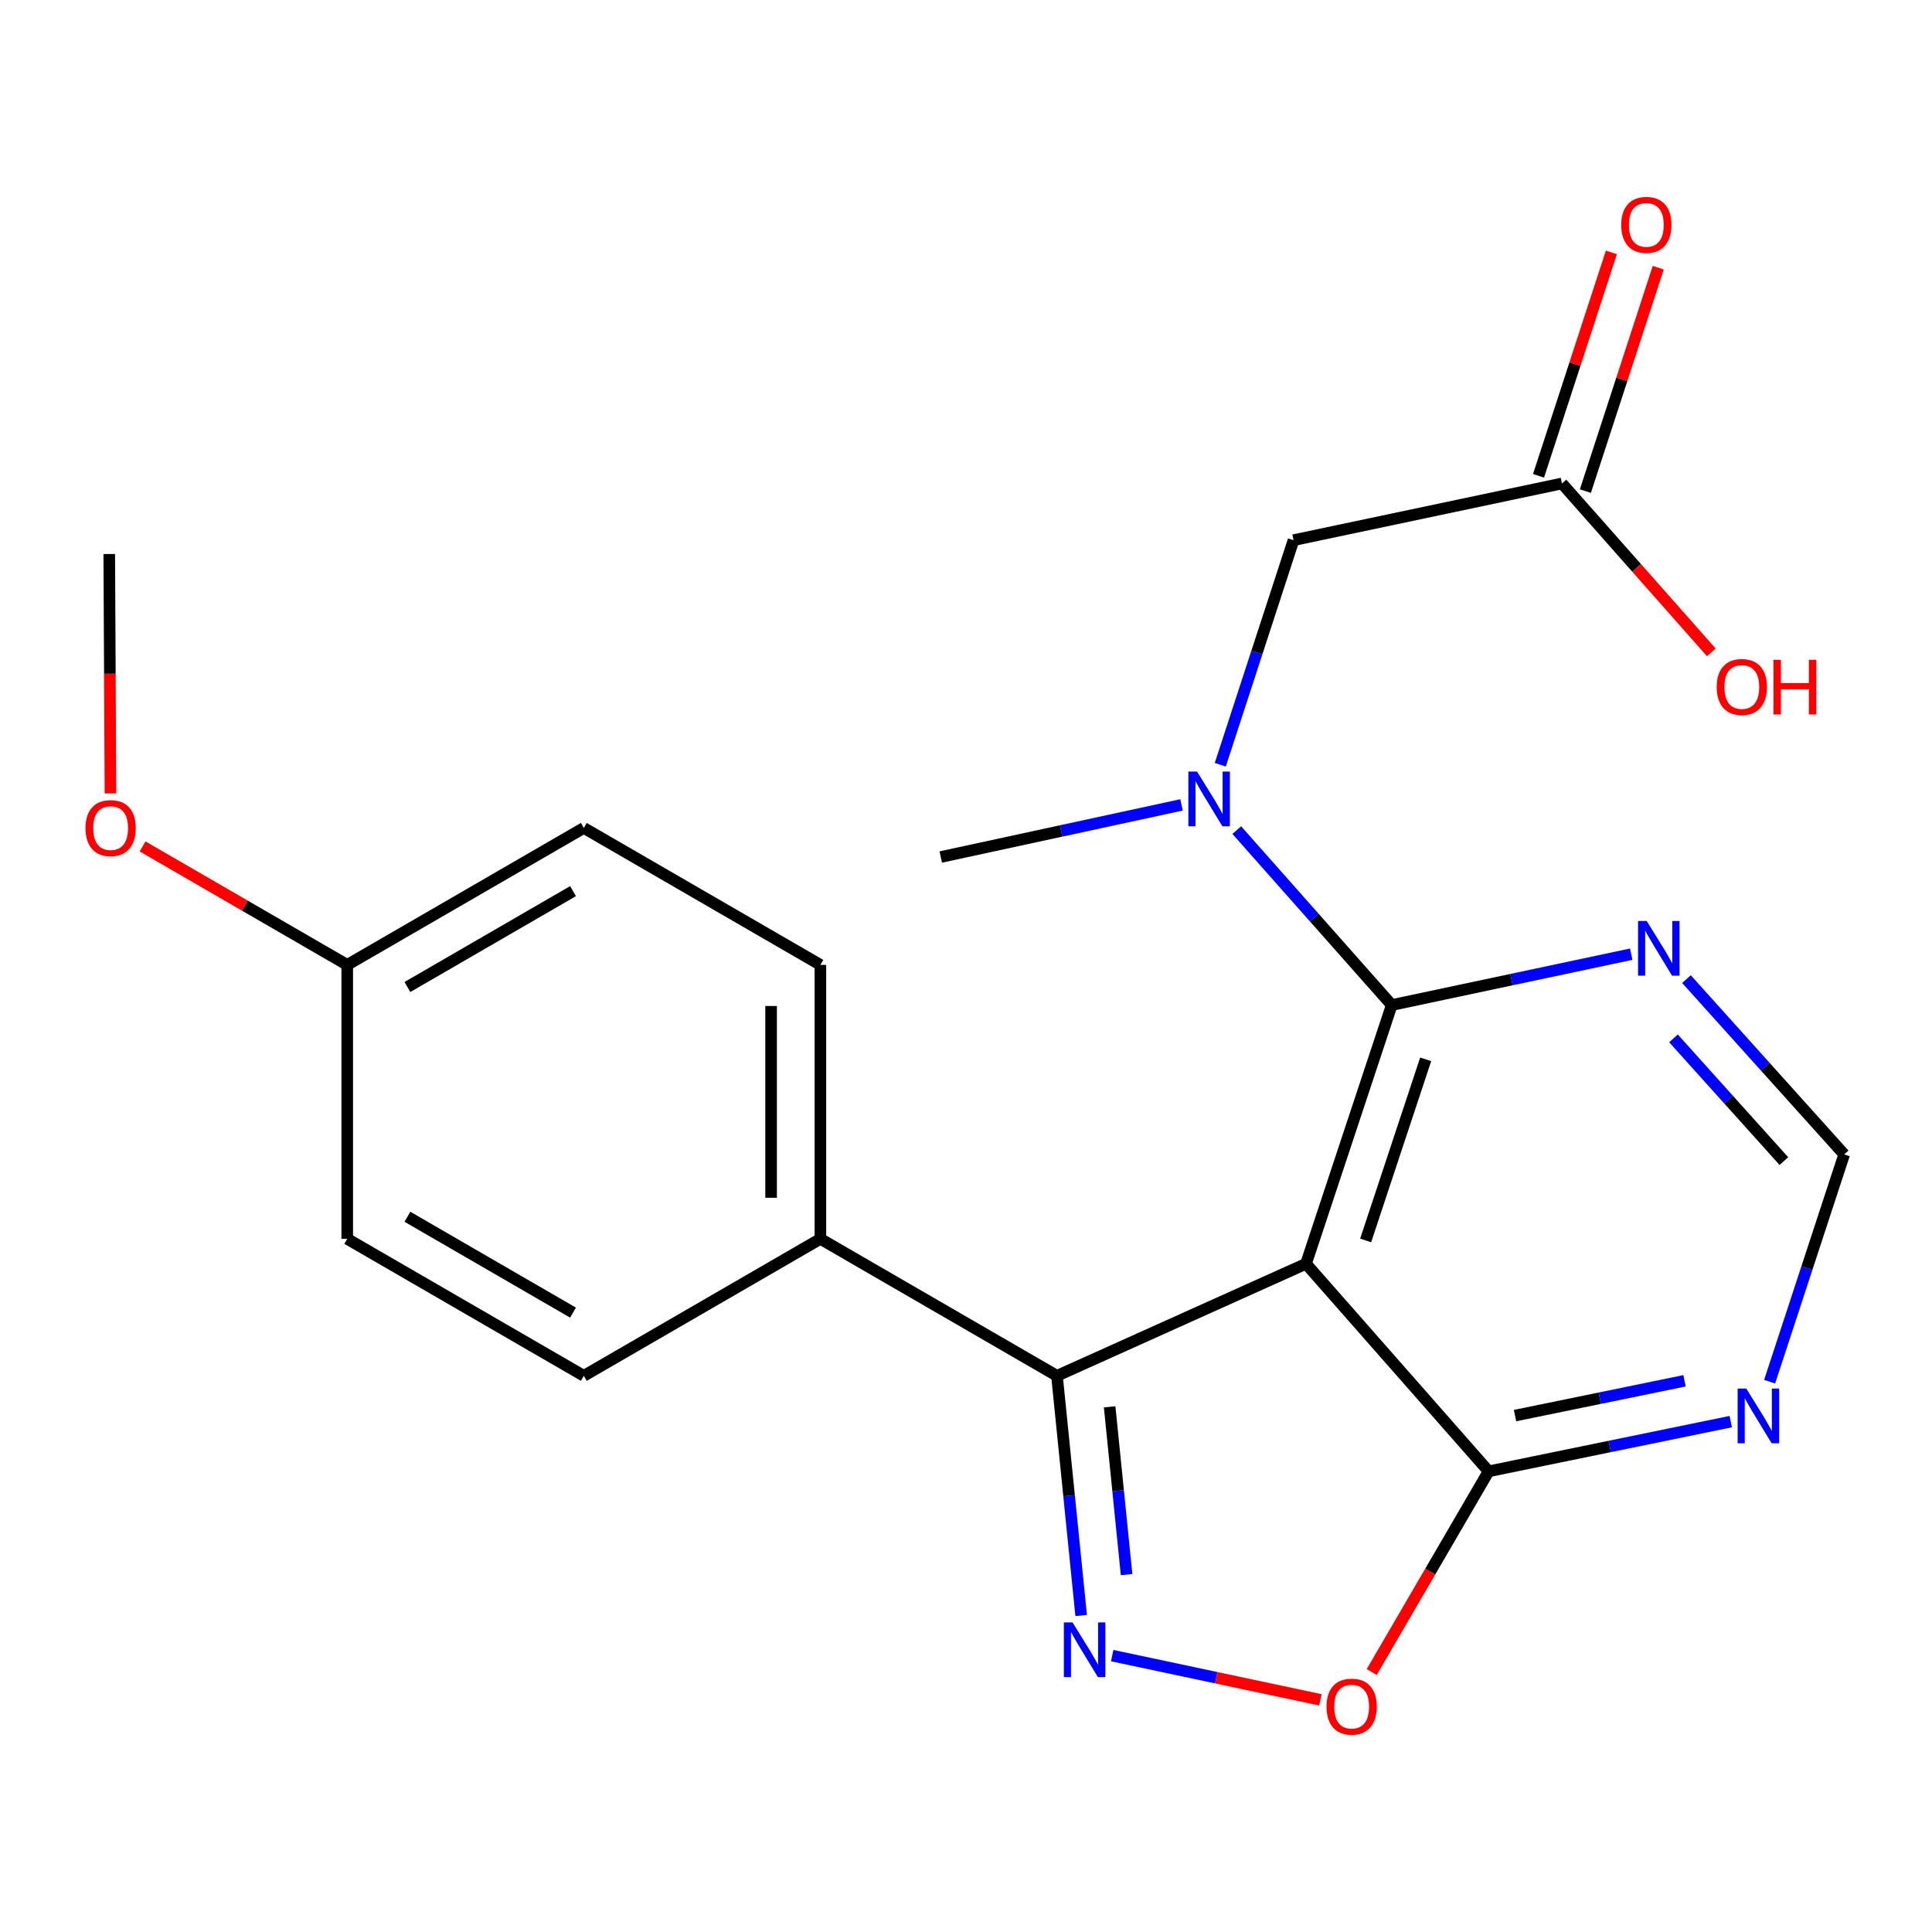 <?xml version='1.0' encoding='iso-8859-1'?>
<svg version='1.1' baseProfile='full'
              xmlns='http://www.w3.org/2000/svg'
                      xmlns:rdkit='http://www.rdkit.org/xml'
                      xmlns:xlink='http://www.w3.org/1999/xlink'
                  xml:space='preserve'
width='1000px' height='1000px' viewBox='0 0 1000 1000'>
<!-- END OF HEADER -->
<rect style='opacity:1.0;fill:#FFFFFF;stroke:none' width='1000' height='1000' x='0' y='0'> </rect>
<path class='bond-1' d='M 675.991,654.115 L 720.366,520.209' style='fill:none;fill-rule:evenodd;stroke:#000000;stroke-width:6px;stroke-linecap:butt;stroke-linejoin:miter;stroke-opacity:1' />
<path class='bond-1' d='M 706.863,642.054 L 737.926,548.32' style='fill:none;fill-rule:evenodd;stroke:#000000;stroke-width:6px;stroke-linecap:butt;stroke-linejoin:miter;stroke-opacity:1' />
<path class='bond-2' d='M 675.991,654.115 L 547.088,712.125' style='fill:none;fill-rule:evenodd;stroke:#000000;stroke-width:6px;stroke-linecap:butt;stroke-linejoin:miter;stroke-opacity:1' />
<path class='bond-3' d='M 675.991,654.115 L 770.51,761.56' style='fill:none;fill-rule:evenodd;stroke:#000000;stroke-width:6px;stroke-linecap:butt;stroke-linejoin:miter;stroke-opacity:1' />
<path class='bond-0' d='M 559.613,836.188 L 553.35,774.157' style='fill:none;fill-rule:evenodd;stroke:#0000FF;stroke-width:6px;stroke-linecap:butt;stroke-linejoin:miter;stroke-opacity:1' />
<path class='bond-0' d='M 553.35,774.157 L 547.088,712.125' style='fill:none;fill-rule:evenodd;stroke:#000000;stroke-width:6px;stroke-linecap:butt;stroke-linejoin:miter;stroke-opacity:1' />
<path class='bond-0' d='M 583.116,815.016 L 578.733,771.594' style='fill:none;fill-rule:evenodd;stroke:#0000FF;stroke-width:6px;stroke-linecap:butt;stroke-linejoin:miter;stroke-opacity:1' />
<path class='bond-0' d='M 578.733,771.594 L 574.349,728.172' style='fill:none;fill-rule:evenodd;stroke:#000000;stroke-width:6px;stroke-linecap:butt;stroke-linejoin:miter;stroke-opacity:1' />
<path class='bond-22' d='M 575.675,856.943 L 629.562,868.393' style='fill:none;fill-rule:evenodd;stroke:#0000FF;stroke-width:6px;stroke-linecap:butt;stroke-linejoin:miter;stroke-opacity:1' />
<path class='bond-22' d='M 629.562,868.393 L 683.449,879.842' style='fill:none;fill-rule:evenodd;stroke:#FF0000;stroke-width:6px;stroke-linecap:butt;stroke-linejoin:miter;stroke-opacity:1' />
<path class='bond-5' d='M 720.366,520.209 L 680.258,474.935' style='fill:none;fill-rule:evenodd;stroke:#000000;stroke-width:6px;stroke-linecap:butt;stroke-linejoin:miter;stroke-opacity:1' />
<path class='bond-5' d='M 680.258,474.935 L 640.15,429.661' style='fill:none;fill-rule:evenodd;stroke:#0000FF;stroke-width:6px;stroke-linecap:butt;stroke-linejoin:miter;stroke-opacity:1' />
<path class='bond-6' d='M 720.366,520.209 L 782.344,507.048' style='fill:none;fill-rule:evenodd;stroke:#000000;stroke-width:6px;stroke-linecap:butt;stroke-linejoin:miter;stroke-opacity:1' />
<path class='bond-6' d='M 782.344,507.048 L 844.322,493.888' style='fill:none;fill-rule:evenodd;stroke:#0000FF;stroke-width:6px;stroke-linecap:butt;stroke-linejoin:miter;stroke-opacity:1' />
<path class='bond-8' d='M 547.088,712.125 L 424.633,641.232' style='fill:none;fill-rule:evenodd;stroke:#000000;stroke-width:6px;stroke-linecap:butt;stroke-linejoin:miter;stroke-opacity:1' />
<path class='bond-4' d='M 770.51,761.56 L 740.259,813.498' style='fill:none;fill-rule:evenodd;stroke:#000000;stroke-width:6px;stroke-linecap:butt;stroke-linejoin:miter;stroke-opacity:1' />
<path class='bond-4' d='M 740.259,813.498 L 710.008,865.436' style='fill:none;fill-rule:evenodd;stroke:#FF0000;stroke-width:6px;stroke-linecap:butt;stroke-linejoin:miter;stroke-opacity:1' />
<path class='bond-7' d='M 770.51,761.56 L 833.174,748.693' style='fill:none;fill-rule:evenodd;stroke:#000000;stroke-width:6px;stroke-linecap:butt;stroke-linejoin:miter;stroke-opacity:1' />
<path class='bond-7' d='M 833.174,748.693 L 895.838,735.825' style='fill:none;fill-rule:evenodd;stroke:#0000FF;stroke-width:6px;stroke-linecap:butt;stroke-linejoin:miter;stroke-opacity:1' />
<path class='bond-7' d='M 784.178,732.71 L 828.043,723.703' style='fill:none;fill-rule:evenodd;stroke:#000000;stroke-width:6px;stroke-linecap:butt;stroke-linejoin:miter;stroke-opacity:1' />
<path class='bond-7' d='M 828.043,723.703 L 871.907,714.696' style='fill:none;fill-rule:evenodd;stroke:#0000FF;stroke-width:6px;stroke-linecap:butt;stroke-linejoin:miter;stroke-opacity:1' />
<path class='bond-11' d='M 631.614,395.834 L 650.571,337.714' style='fill:none;fill-rule:evenodd;stroke:#0000FF;stroke-width:6px;stroke-linecap:butt;stroke-linejoin:miter;stroke-opacity:1' />
<path class='bond-11' d='M 650.571,337.714 L 669.528,279.595' style='fill:none;fill-rule:evenodd;stroke:#000000;stroke-width:6px;stroke-linecap:butt;stroke-linejoin:miter;stroke-opacity:1' />
<path class='bond-19' d='M 611.553,416.61 L 549.246,430.1' style='fill:none;fill-rule:evenodd;stroke:#0000FF;stroke-width:6px;stroke-linecap:butt;stroke-linejoin:miter;stroke-opacity:1' />
<path class='bond-19' d='M 549.246,430.1 L 486.938,443.59' style='fill:none;fill-rule:evenodd;stroke:#000000;stroke-width:6px;stroke-linecap:butt;stroke-linejoin:miter;stroke-opacity:1' />
<path class='bond-23' d='M 872.922,506.786 L 913.734,552.161' style='fill:none;fill-rule:evenodd;stroke:#0000FF;stroke-width:6px;stroke-linecap:butt;stroke-linejoin:miter;stroke-opacity:1' />
<path class='bond-23' d='M 913.734,552.161 L 954.545,597.537' style='fill:none;fill-rule:evenodd;stroke:#000000;stroke-width:6px;stroke-linecap:butt;stroke-linejoin:miter;stroke-opacity:1' />
<path class='bond-23' d='M 866.197,537.459 L 894.766,569.221' style='fill:none;fill-rule:evenodd;stroke:#0000FF;stroke-width:6px;stroke-linecap:butt;stroke-linejoin:miter;stroke-opacity:1' />
<path class='bond-23' d='M 894.766,569.221 L 923.334,600.984' style='fill:none;fill-rule:evenodd;stroke:#000000;stroke-width:6px;stroke-linecap:butt;stroke-linejoin:miter;stroke-opacity:1' />
<path class='bond-9' d='M 915.955,715.167 L 935.25,656.352' style='fill:none;fill-rule:evenodd;stroke:#0000FF;stroke-width:6px;stroke-linecap:butt;stroke-linejoin:miter;stroke-opacity:1' />
<path class='bond-9' d='M 935.25,656.352 L 954.545,597.537' style='fill:none;fill-rule:evenodd;stroke:#000000;stroke-width:6px;stroke-linecap:butt;stroke-linejoin:miter;stroke-opacity:1' />
<path class='bond-13' d='M 424.633,641.232 L 424.633,499.432' style='fill:none;fill-rule:evenodd;stroke:#000000;stroke-width:6px;stroke-linecap:butt;stroke-linejoin:miter;stroke-opacity:1' />
<path class='bond-13' d='M 399.122,619.962 L 399.122,520.702' style='fill:none;fill-rule:evenodd;stroke:#000000;stroke-width:6px;stroke-linecap:butt;stroke-linejoin:miter;stroke-opacity:1' />
<path class='bond-14' d='M 424.633,641.232 L 302.179,712.125' style='fill:none;fill-rule:evenodd;stroke:#000000;stroke-width:6px;stroke-linecap:butt;stroke-linejoin:miter;stroke-opacity:1' />
<path class='bond-10' d='M 808.465,250.243 L 669.528,279.595' style='fill:none;fill-rule:evenodd;stroke:#000000;stroke-width:6px;stroke-linecap:butt;stroke-linejoin:miter;stroke-opacity:1' />
<path class='bond-12' d='M 820.592,254.198 L 839.451,196.379' style='fill:none;fill-rule:evenodd;stroke:#000000;stroke-width:6px;stroke-linecap:butt;stroke-linejoin:miter;stroke-opacity:1' />
<path class='bond-12' d='M 839.451,196.379 L 858.31,138.56' style='fill:none;fill-rule:evenodd;stroke:#FF0000;stroke-width:6px;stroke-linecap:butt;stroke-linejoin:miter;stroke-opacity:1' />
<path class='bond-12' d='M 796.338,246.287 L 815.197,188.468' style='fill:none;fill-rule:evenodd;stroke:#000000;stroke-width:6px;stroke-linecap:butt;stroke-linejoin:miter;stroke-opacity:1' />
<path class='bond-12' d='M 815.197,188.468 L 834.056,130.649' style='fill:none;fill-rule:evenodd;stroke:#FF0000;stroke-width:6px;stroke-linecap:butt;stroke-linejoin:miter;stroke-opacity:1' />
<path class='bond-16' d='M 808.465,250.243 L 847.129,293.958' style='fill:none;fill-rule:evenodd;stroke:#000000;stroke-width:6px;stroke-linecap:butt;stroke-linejoin:miter;stroke-opacity:1' />
<path class='bond-16' d='M 847.129,293.958 L 885.794,337.672' style='fill:none;fill-rule:evenodd;stroke:#FF0000;stroke-width:6px;stroke-linecap:butt;stroke-linejoin:miter;stroke-opacity:1' />
<path class='bond-18' d='M 424.633,499.432 L 302.179,428.538' style='fill:none;fill-rule:evenodd;stroke:#000000;stroke-width:6px;stroke-linecap:butt;stroke-linejoin:miter;stroke-opacity:1' />
<path class='bond-17' d='M 302.179,712.125 L 179.725,641.232' style='fill:none;fill-rule:evenodd;stroke:#000000;stroke-width:6px;stroke-linecap:butt;stroke-linejoin:miter;stroke-opacity:1' />
<path class='bond-17' d='M 296.593,679.413 L 210.875,629.787' style='fill:none;fill-rule:evenodd;stroke:#000000;stroke-width:6px;stroke-linecap:butt;stroke-linejoin:miter;stroke-opacity:1' />
<path class='bond-15' d='M 179.725,499.432 L 179.725,641.232' style='fill:none;fill-rule:evenodd;stroke:#000000;stroke-width:6px;stroke-linecap:butt;stroke-linejoin:miter;stroke-opacity:1' />
<path class='bond-20' d='M 179.725,499.432 L 126.767,468.772' style='fill:none;fill-rule:evenodd;stroke:#000000;stroke-width:6px;stroke-linecap:butt;stroke-linejoin:miter;stroke-opacity:1' />
<path class='bond-20' d='M 126.767,468.772 L 73.808,438.113' style='fill:none;fill-rule:evenodd;stroke:#FF0000;stroke-width:6px;stroke-linecap:butt;stroke-linejoin:miter;stroke-opacity:1' />
<path class='bond-24' d='M 179.725,499.432 L 302.179,428.538' style='fill:none;fill-rule:evenodd;stroke:#000000;stroke-width:6px;stroke-linecap:butt;stroke-linejoin:miter;stroke-opacity:1' />
<path class='bond-24' d='M 210.875,510.876 L 296.593,461.251' style='fill:none;fill-rule:evenodd;stroke:#000000;stroke-width:6px;stroke-linecap:butt;stroke-linejoin:miter;stroke-opacity:1' />
<path class='bond-21' d='M 57.18,410.674 L 56.864,348.713' style='fill:none;fill-rule:evenodd;stroke:#FF0000;stroke-width:6px;stroke-linecap:butt;stroke-linejoin:miter;stroke-opacity:1' />
<path class='bond-21' d='M 56.864,348.713 L 56.548,286.752' style='fill:none;fill-rule:evenodd;stroke:#000000;stroke-width:6px;stroke-linecap:butt;stroke-linejoin:miter;stroke-opacity:1' />
<path  class='atom-1' d='M 555.142 839.751
L 564.422 854.751
Q 565.342 856.231, 566.822 858.911
Q 568.302 861.591, 568.382 861.751
L 568.382 839.751
L 572.142 839.751
L 572.142 868.071
L 568.262 868.071
L 558.302 851.671
Q 557.142 849.751, 555.902 847.551
Q 554.702 845.351, 554.342 844.671
L 554.342 868.071
L 550.662 868.071
L 550.662 839.751
L 555.142 839.751
' fill='#0000FF'/>
<path  class='atom-5' d='M 686.617 883.357
Q 686.617 876.557, 689.977 872.757
Q 693.337 868.957, 699.617 868.957
Q 705.897 868.957, 709.257 872.757
Q 712.617 876.557, 712.617 883.357
Q 712.617 890.237, 709.217 894.157
Q 705.817 898.037, 699.617 898.037
Q 693.377 898.037, 689.977 894.157
Q 686.617 890.277, 686.617 883.357
M 699.617 894.837
Q 703.937 894.837, 706.257 891.957
Q 708.617 889.037, 708.617 883.357
Q 708.617 877.797, 706.257 874.997
Q 703.937 872.157, 699.617 872.157
Q 695.297 872.157, 692.937 874.957
Q 690.617 877.757, 690.617 883.357
Q 690.617 889.077, 692.937 891.957
Q 695.297 894.837, 699.617 894.837
' fill='#FF0000'/>
<path  class='atom-6' d='M 619.587 399.355
L 628.867 414.355
Q 629.787 415.835, 631.267 418.515
Q 632.747 421.195, 632.827 421.355
L 632.827 399.355
L 636.587 399.355
L 636.587 427.675
L 632.707 427.675
L 622.747 411.275
Q 621.587 409.355, 620.347 407.155
Q 619.147 404.955, 618.787 404.275
L 618.787 427.675
L 615.107 427.675
L 615.107 399.355
L 619.587 399.355
' fill='#0000FF'/>
<path  class='atom-7' d='M 852.335 476.697
L 861.615 491.697
Q 862.535 493.177, 864.015 495.857
Q 865.495 498.537, 865.575 498.697
L 865.575 476.697
L 869.335 476.697
L 869.335 505.017
L 865.455 505.017
L 855.495 488.617
Q 854.335 486.697, 853.095 484.497
Q 851.895 482.297, 851.535 481.617
L 851.535 505.017
L 847.855 505.017
L 847.855 476.697
L 852.335 476.697
' fill='#0000FF'/>
<path  class='atom-8' d='M 903.882 718.728
L 913.162 733.728
Q 914.082 735.208, 915.562 737.888
Q 917.042 740.568, 917.122 740.728
L 917.122 718.728
L 920.882 718.728
L 920.882 747.048
L 917.002 747.048
L 907.042 730.648
Q 905.882 728.728, 904.642 726.528
Q 903.442 724.328, 903.082 723.648
L 903.082 747.048
L 899.402 747.048
L 899.402 718.728
L 903.882 718.728
' fill='#0000FF'/>
<path  class='atom-13' d='M 839.146 116.403
Q 839.146 109.603, 842.506 105.803
Q 845.866 102.003, 852.146 102.003
Q 858.426 102.003, 861.786 105.803
Q 865.146 109.603, 865.146 116.403
Q 865.146 123.283, 861.746 127.203
Q 858.346 131.083, 852.146 131.083
Q 845.906 131.083, 842.506 127.203
Q 839.146 123.323, 839.146 116.403
M 852.146 127.883
Q 856.466 127.883, 858.786 125.003
Q 861.146 122.083, 861.146 116.403
Q 861.146 110.843, 858.786 108.043
Q 856.466 105.203, 852.146 105.203
Q 847.826 105.203, 845.466 108.003
Q 843.146 110.803, 843.146 116.403
Q 843.146 122.123, 845.466 125.003
Q 847.826 127.883, 852.146 127.883
' fill='#FF0000'/>
<path  class='atom-17' d='M 888.567 355.585
Q 888.567 348.785, 891.927 344.985
Q 895.287 341.185, 901.567 341.185
Q 907.847 341.185, 911.207 344.985
Q 914.567 348.785, 914.567 355.585
Q 914.567 362.465, 911.167 366.385
Q 907.767 370.265, 901.567 370.265
Q 895.327 370.265, 891.927 366.385
Q 888.567 362.505, 888.567 355.585
M 901.567 367.065
Q 905.887 367.065, 908.207 364.185
Q 910.567 361.265, 910.567 355.585
Q 910.567 350.025, 908.207 347.225
Q 905.887 344.385, 901.567 344.385
Q 897.247 344.385, 894.887 347.185
Q 892.567 349.985, 892.567 355.585
Q 892.567 361.305, 894.887 364.185
Q 897.247 367.065, 901.567 367.065
' fill='#FF0000'/>
<path  class='atom-17' d='M 917.967 341.505
L 921.807 341.505
L 921.807 353.545
L 936.287 353.545
L 936.287 341.505
L 940.127 341.505
L 940.127 369.825
L 936.287 369.825
L 936.287 356.745
L 921.807 356.745
L 921.807 369.825
L 917.967 369.825
L 917.967 341.505
' fill='#FF0000'/>
<path  class='atom-21' d='M 44.271 428.618
Q 44.271 421.818, 47.631 418.018
Q 50.991 414.218, 57.271 414.218
Q 63.551 414.218, 66.911 418.018
Q 70.271 421.818, 70.271 428.618
Q 70.271 435.498, 66.871 439.418
Q 63.471 443.298, 57.271 443.298
Q 51.031 443.298, 47.631 439.418
Q 44.271 435.538, 44.271 428.618
M 57.271 440.098
Q 61.591 440.098, 63.911 437.218
Q 66.271 434.298, 66.271 428.618
Q 66.271 423.058, 63.911 420.258
Q 61.591 417.418, 57.271 417.418
Q 52.951 417.418, 50.591 420.218
Q 48.271 423.018, 48.271 428.618
Q 48.271 434.338, 50.591 437.218
Q 52.951 440.098, 57.271 440.098
' fill='#FF0000'/>
</svg>
